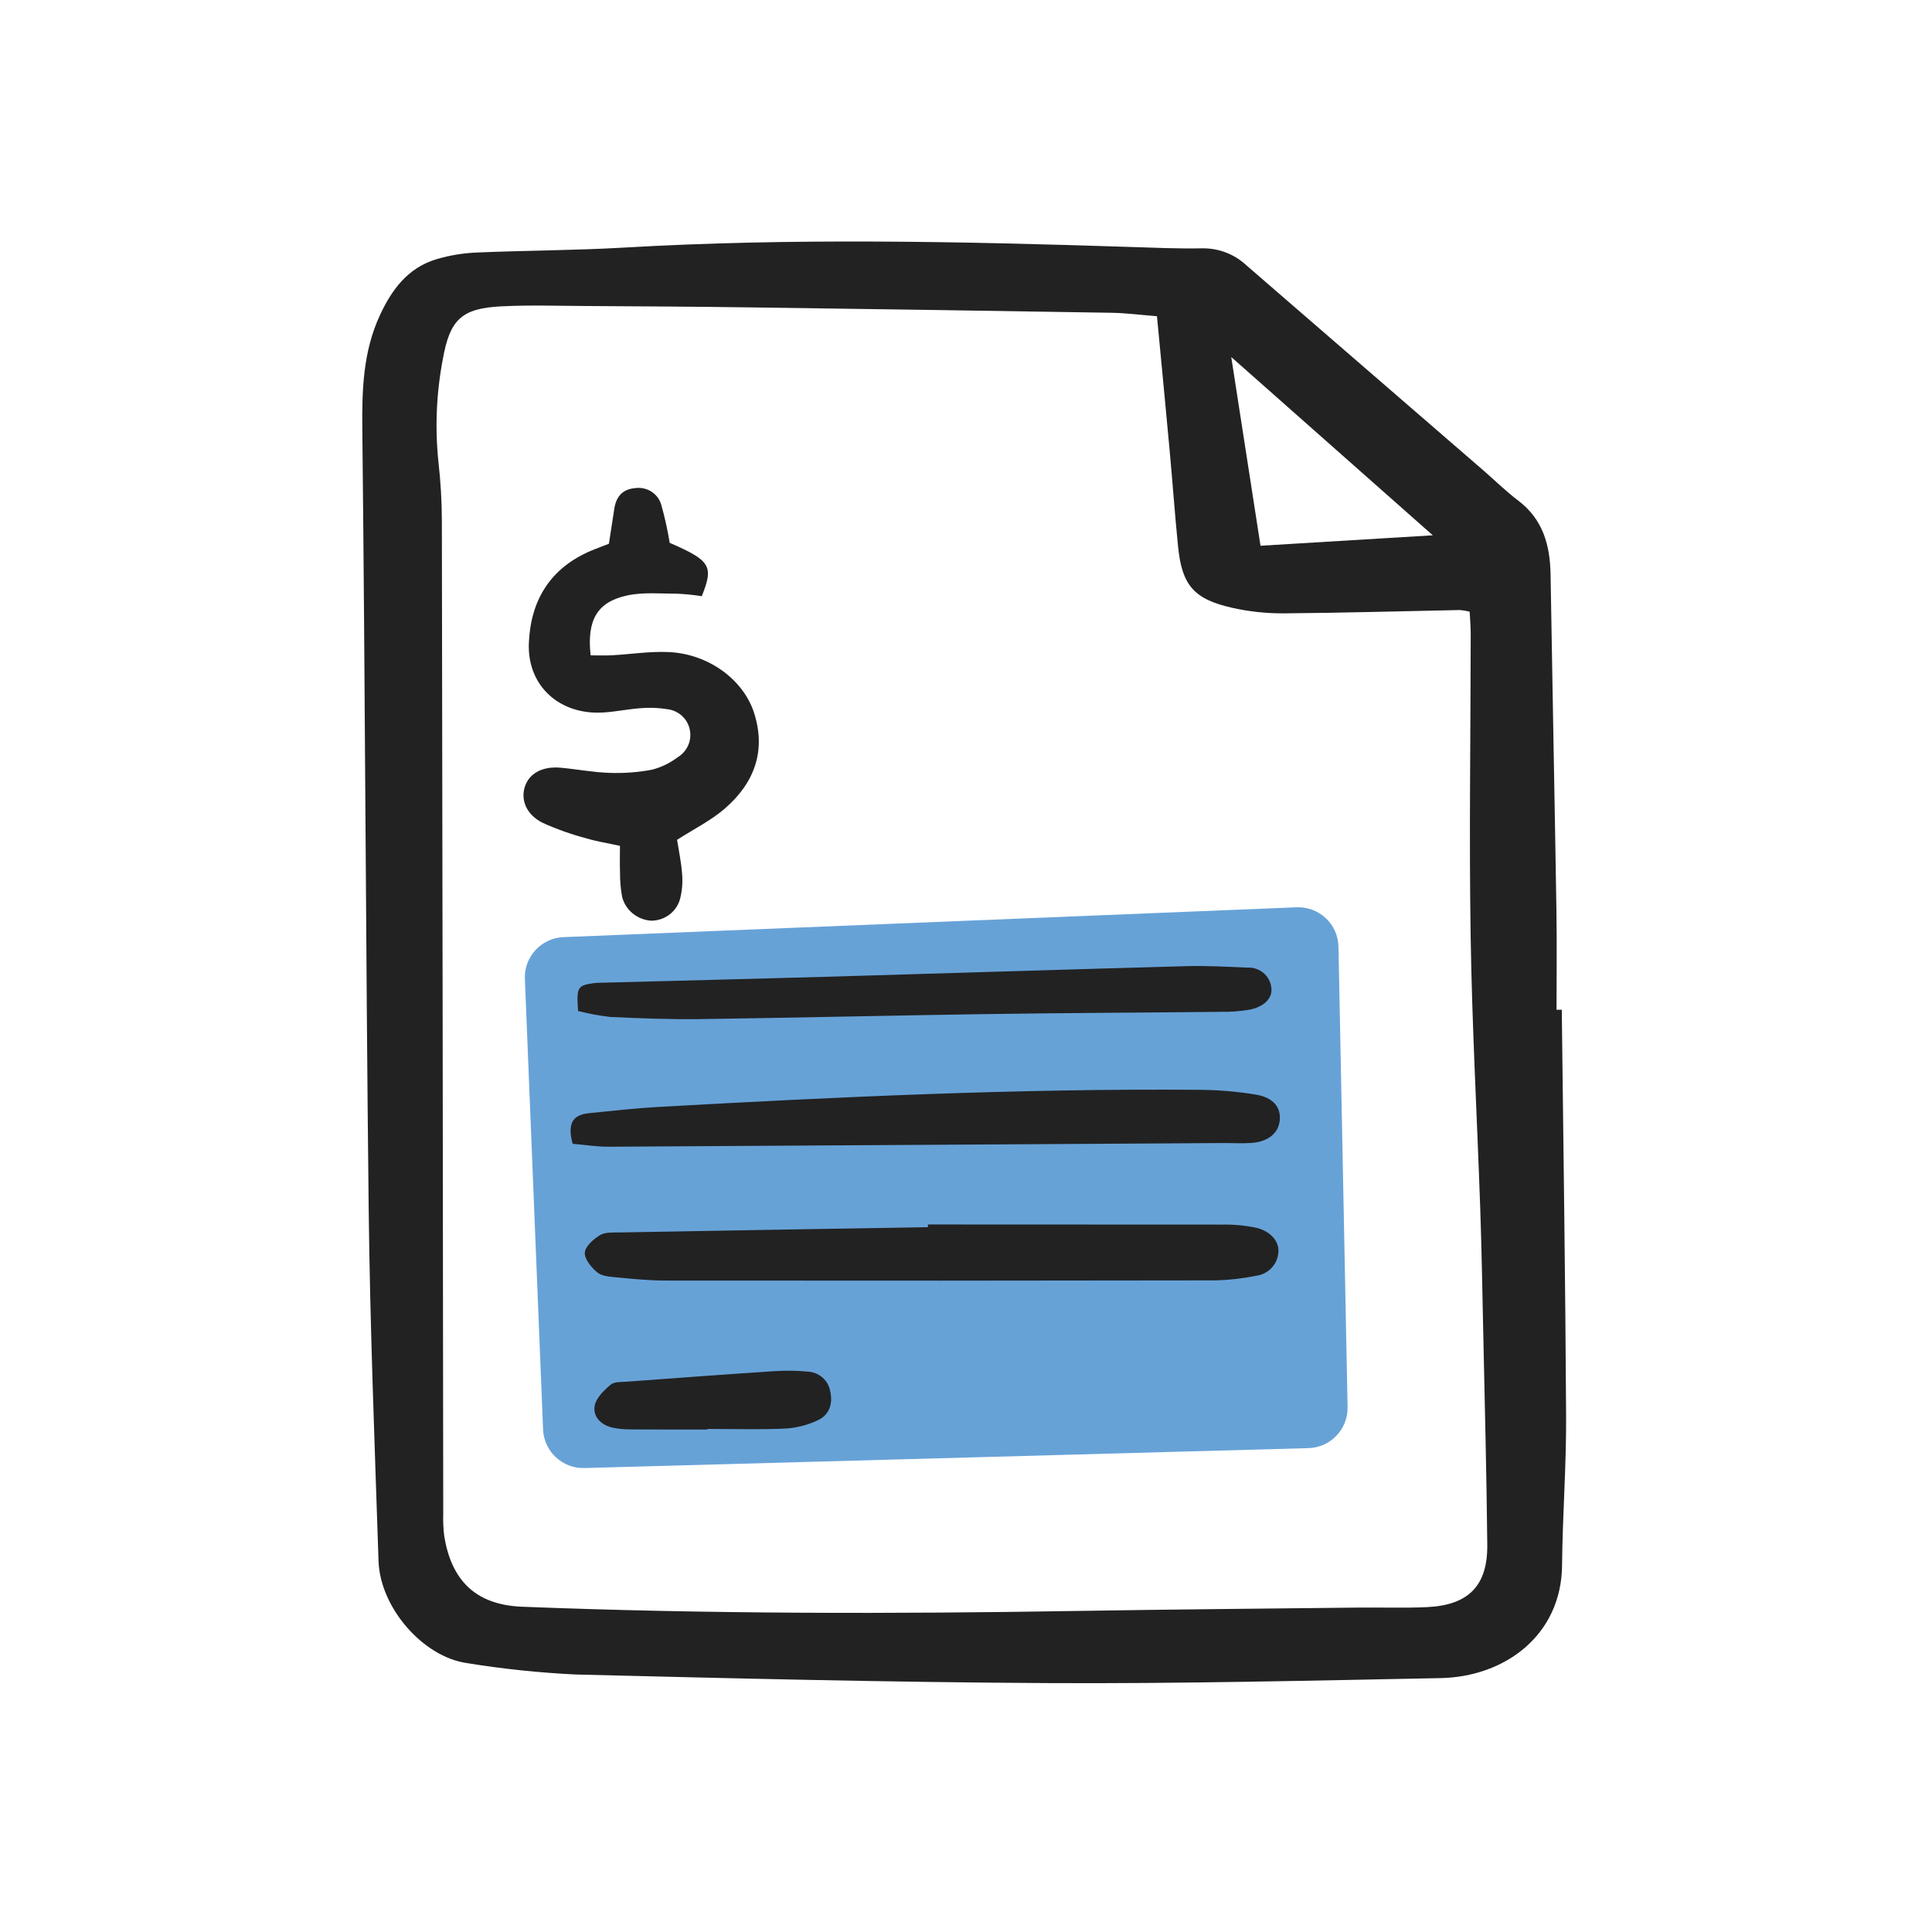 <?xml version="1.0" encoding="UTF-8"?>
<svg preserveAspectRatio="xMidYMid slice" xmlns="http://www.w3.org/2000/svg" width="96px" height="96px" viewBox="0 0 96 96" fill="none">
  <path d="M26.985 71.027L26.081 48.645C26.036 47.541 26.894 46.611 27.998 46.566L64.427 45.083C65.547 45.038 66.486 45.921 66.508 47.042L66.961 69.918C66.983 71.016 66.114 71.926 65.016 71.957L29.039 72.946C27.945 72.976 27.029 72.121 26.985 71.027Z" fill="#67A2D7"></path>
  <path d="M77.604 50.172C77.681 56.912 77.784 63.651 77.819 70.39C77.832 72.851 77.64 75.313 77.618 77.775C77.589 81.244 74.789 83.322 71.576 83.384C65.085 83.51 58.592 83.665 52.102 83.632C44.271 83.592 36.441 83.399 28.613 83.205C26.801 83.118 24.996 82.93 23.207 82.639C21.026 82.335 18.888 79.888 18.81 77.574C18.615 71.722 18.385 65.87 18.319 60.017C18.174 47.138 18.145 34.26 18.004 21.383C17.982 19.404 18.032 17.486 18.879 15.66C19.465 14.394 20.265 13.301 21.704 12.875C22.341 12.688 22.998 12.578 23.663 12.549C26.094 12.444 28.532 12.445 30.961 12.305C39.364 11.816 47.765 12 56.167 12.271C57.36 12.309 58.554 12.363 59.745 12.339C60.565 12.329 61.356 12.636 61.943 13.193C65.871 16.588 69.795 19.984 73.718 23.383C74.289 23.878 74.827 24.412 75.429 24.866C76.684 25.814 77.024 27.109 77.047 28.564C77.138 34.141 77.25 39.718 77.339 45.296C77.365 46.922 77.343 48.549 77.343 50.175L77.604 50.172ZM57.489 15.713C56.658 15.647 55.954 15.554 55.248 15.542C49.234 15.443 43.22 15.353 37.206 15.273C34.487 15.236 31.768 15.221 29.049 15.205C27.668 15.196 26.283 15.153 24.905 15.222C22.937 15.321 22.359 15.878 22.008 17.823C21.683 19.515 21.608 21.244 21.786 22.956C21.896 23.926 21.953 24.901 21.956 25.876C21.985 42.328 22.008 58.78 22.024 75.231C22.012 75.603 22.029 75.975 22.076 76.344C22.426 78.465 23.572 79.745 25.947 79.838C35.159 80.2 44.37 80.198 53.584 80.046C58.215 79.97 62.845 79.932 67.475 79.88C68.62 79.867 69.766 79.91 70.908 79.857C72.962 79.762 73.922 78.797 73.902 76.768C73.868 73.239 73.775 69.71 73.701 66.182C73.658 64.138 73.622 62.093 73.552 60.05C73.397 55.545 73.146 51.043 73.076 46.537C72.996 41.519 73.074 36.499 73.079 31.48C73.079 31.122 73.045 30.763 73.026 30.393C72.867 30.353 72.706 30.326 72.543 30.312C69.632 30.369 66.721 30.455 63.81 30.477C62.951 30.484 62.095 30.394 61.258 30.209C59.32 29.778 58.73 29.087 58.537 27.15C58.379 25.579 58.267 24.003 58.123 22.43C57.925 20.259 57.715 18.088 57.489 15.713ZM62.633 27.118L71.195 26.599L61.18 17.74C61.693 21.042 62.151 24.002 62.634 27.119L62.633 27.118Z" fill="#222222"></path>
  <path d="M33.644 41.73C33.733 42.304 33.852 42.85 33.891 43.402C33.93 43.812 33.9 44.226 33.802 44.627C33.726 44.946 33.541 45.231 33.278 45.435C33.014 45.639 32.687 45.75 32.35 45.749C32.015 45.725 31.695 45.598 31.438 45.387C31.18 45.175 30.997 44.891 30.915 44.573C30.838 44.163 30.803 43.746 30.808 43.33C30.792 42.919 30.805 42.507 30.805 42.029C30.203 41.898 29.644 41.812 29.108 41.649C28.375 41.454 27.659 41.2 26.969 40.888C26.144 40.48 25.847 39.723 26.098 39.037C26.327 38.412 26.973 38.069 27.853 38.147C28.661 38.219 29.464 38.377 30.272 38.403C30.984 38.43 31.697 38.378 32.397 38.246C32.856 38.126 33.287 37.919 33.663 37.635C33.91 37.486 34.102 37.264 34.209 37.001C34.315 36.738 34.332 36.448 34.255 36.175C34.189 35.925 34.045 35.7 33.843 35.532C33.641 35.364 33.391 35.26 33.126 35.235C32.704 35.168 32.275 35.152 31.849 35.188C31.231 35.231 30.619 35.361 30.001 35.402C27.809 35.548 26.186 34.083 26.279 31.943C26.37 29.831 27.337 28.211 29.413 27.347C29.674 27.238 29.941 27.141 30.256 27.019C30.344 26.448 30.433 25.858 30.526 25.268C30.615 24.703 30.909 24.321 31.528 24.258C31.816 24.211 32.112 24.269 32.358 24.422C32.604 24.576 32.783 24.812 32.859 25.087C33.034 25.708 33.173 26.337 33.277 26.973C35.301 27.854 35.477 28.12 34.871 29.625C34.483 29.563 34.092 29.523 33.699 29.503C32.851 29.501 31.974 29.413 31.162 29.589C29.674 29.91 29.154 30.806 29.348 32.564C29.682 32.564 30.036 32.58 30.389 32.561C31.34 32.51 32.294 32.356 33.238 32.401C35.208 32.495 36.944 33.77 37.474 35.436C38.078 37.338 37.469 38.931 35.991 40.199C35.324 40.772 34.505 41.178 33.644 41.73Z" fill="#222222"></path>
  <path d="M46.108 60.844C50.979 60.844 55.849 60.846 60.719 60.85C61.291 60.838 61.863 60.891 62.422 61.007C63.165 61.183 63.596 61.727 63.517 62.278C63.488 62.56 63.362 62.824 63.159 63.027C62.956 63.23 62.689 63.36 62.401 63.396C61.746 63.528 61.081 63.604 60.413 63.621C51.292 63.637 42.172 63.64 33.051 63.63C32.242 63.63 31.43 63.547 30.623 63.47C30.296 63.439 29.901 63.411 29.676 63.224C29.381 62.977 29.038 62.563 29.06 62.243C29.081 61.93 29.488 61.573 29.813 61.374C30.067 61.218 30.457 61.246 30.787 61.24C35.895 61.148 41.002 61.061 46.108 60.978L46.108 60.844Z" fill="#222222"></path>
  <path d="M28.455 56.834C28.171 55.8 28.483 55.391 29.262 55.314C30.4 55.2 31.537 55.069 32.678 55.005C41.631 54.505 50.586 54.083 59.557 54.152C60.51 54.156 61.46 54.236 62.4 54.389C63.284 54.537 63.662 55.036 63.588 55.689C63.517 56.32 63 56.738 62.163 56.794C61.688 56.825 61.209 56.794 60.732 56.798C50.569 56.861 40.406 56.921 30.242 56.98C29.646 56.983 29.049 56.885 28.455 56.834Z" fill="#222222"></path>
  <path d="M28.725 50.236C28.64 49.055 28.695 48.966 29.503 48.852C29.645 48.837 29.788 48.829 29.931 48.83C33.651 48.731 37.371 48.642 41.09 48.535C47.052 48.362 53.013 48.171 58.974 48.007C59.974 47.98 60.977 48.039 61.978 48.079C62.27 48.063 62.556 48.158 62.778 48.343C63 48.528 63.14 48.789 63.17 49.072C63.25 49.578 62.827 50.025 62.099 50.169C61.629 50.248 61.153 50.285 60.676 50.277C56.81 50.319 52.944 50.331 49.078 50.388C44.306 50.457 39.536 50.573 34.764 50.638C33.285 50.658 31.806 50.6 30.329 50.532C29.788 50.47 29.252 50.371 28.725 50.236Z" fill="#222222"></path>
  <path d="M35.155 71.031C33.913 71.031 32.671 71.037 31.43 71.027C31.096 71.034 30.762 71.005 30.435 70.939C29.86 70.805 29.449 70.39 29.551 69.846C29.623 69.459 30.01 69.085 30.344 68.804C30.527 68.649 30.889 68.674 31.172 68.653C33.599 68.474 36.025 68.293 38.453 68.134C39.024 68.094 39.598 68.103 40.168 68.158C40.434 68.178 40.685 68.284 40.882 68.46C41.078 68.635 41.208 68.87 41.251 69.126C41.392 69.733 41.223 70.291 40.655 70.563C40.145 70.807 39.589 70.951 39.022 70.984C37.736 71.044 36.444 71.003 35.155 71.003L35.155 71.031Z" fill="#222222"></path>
</svg>
